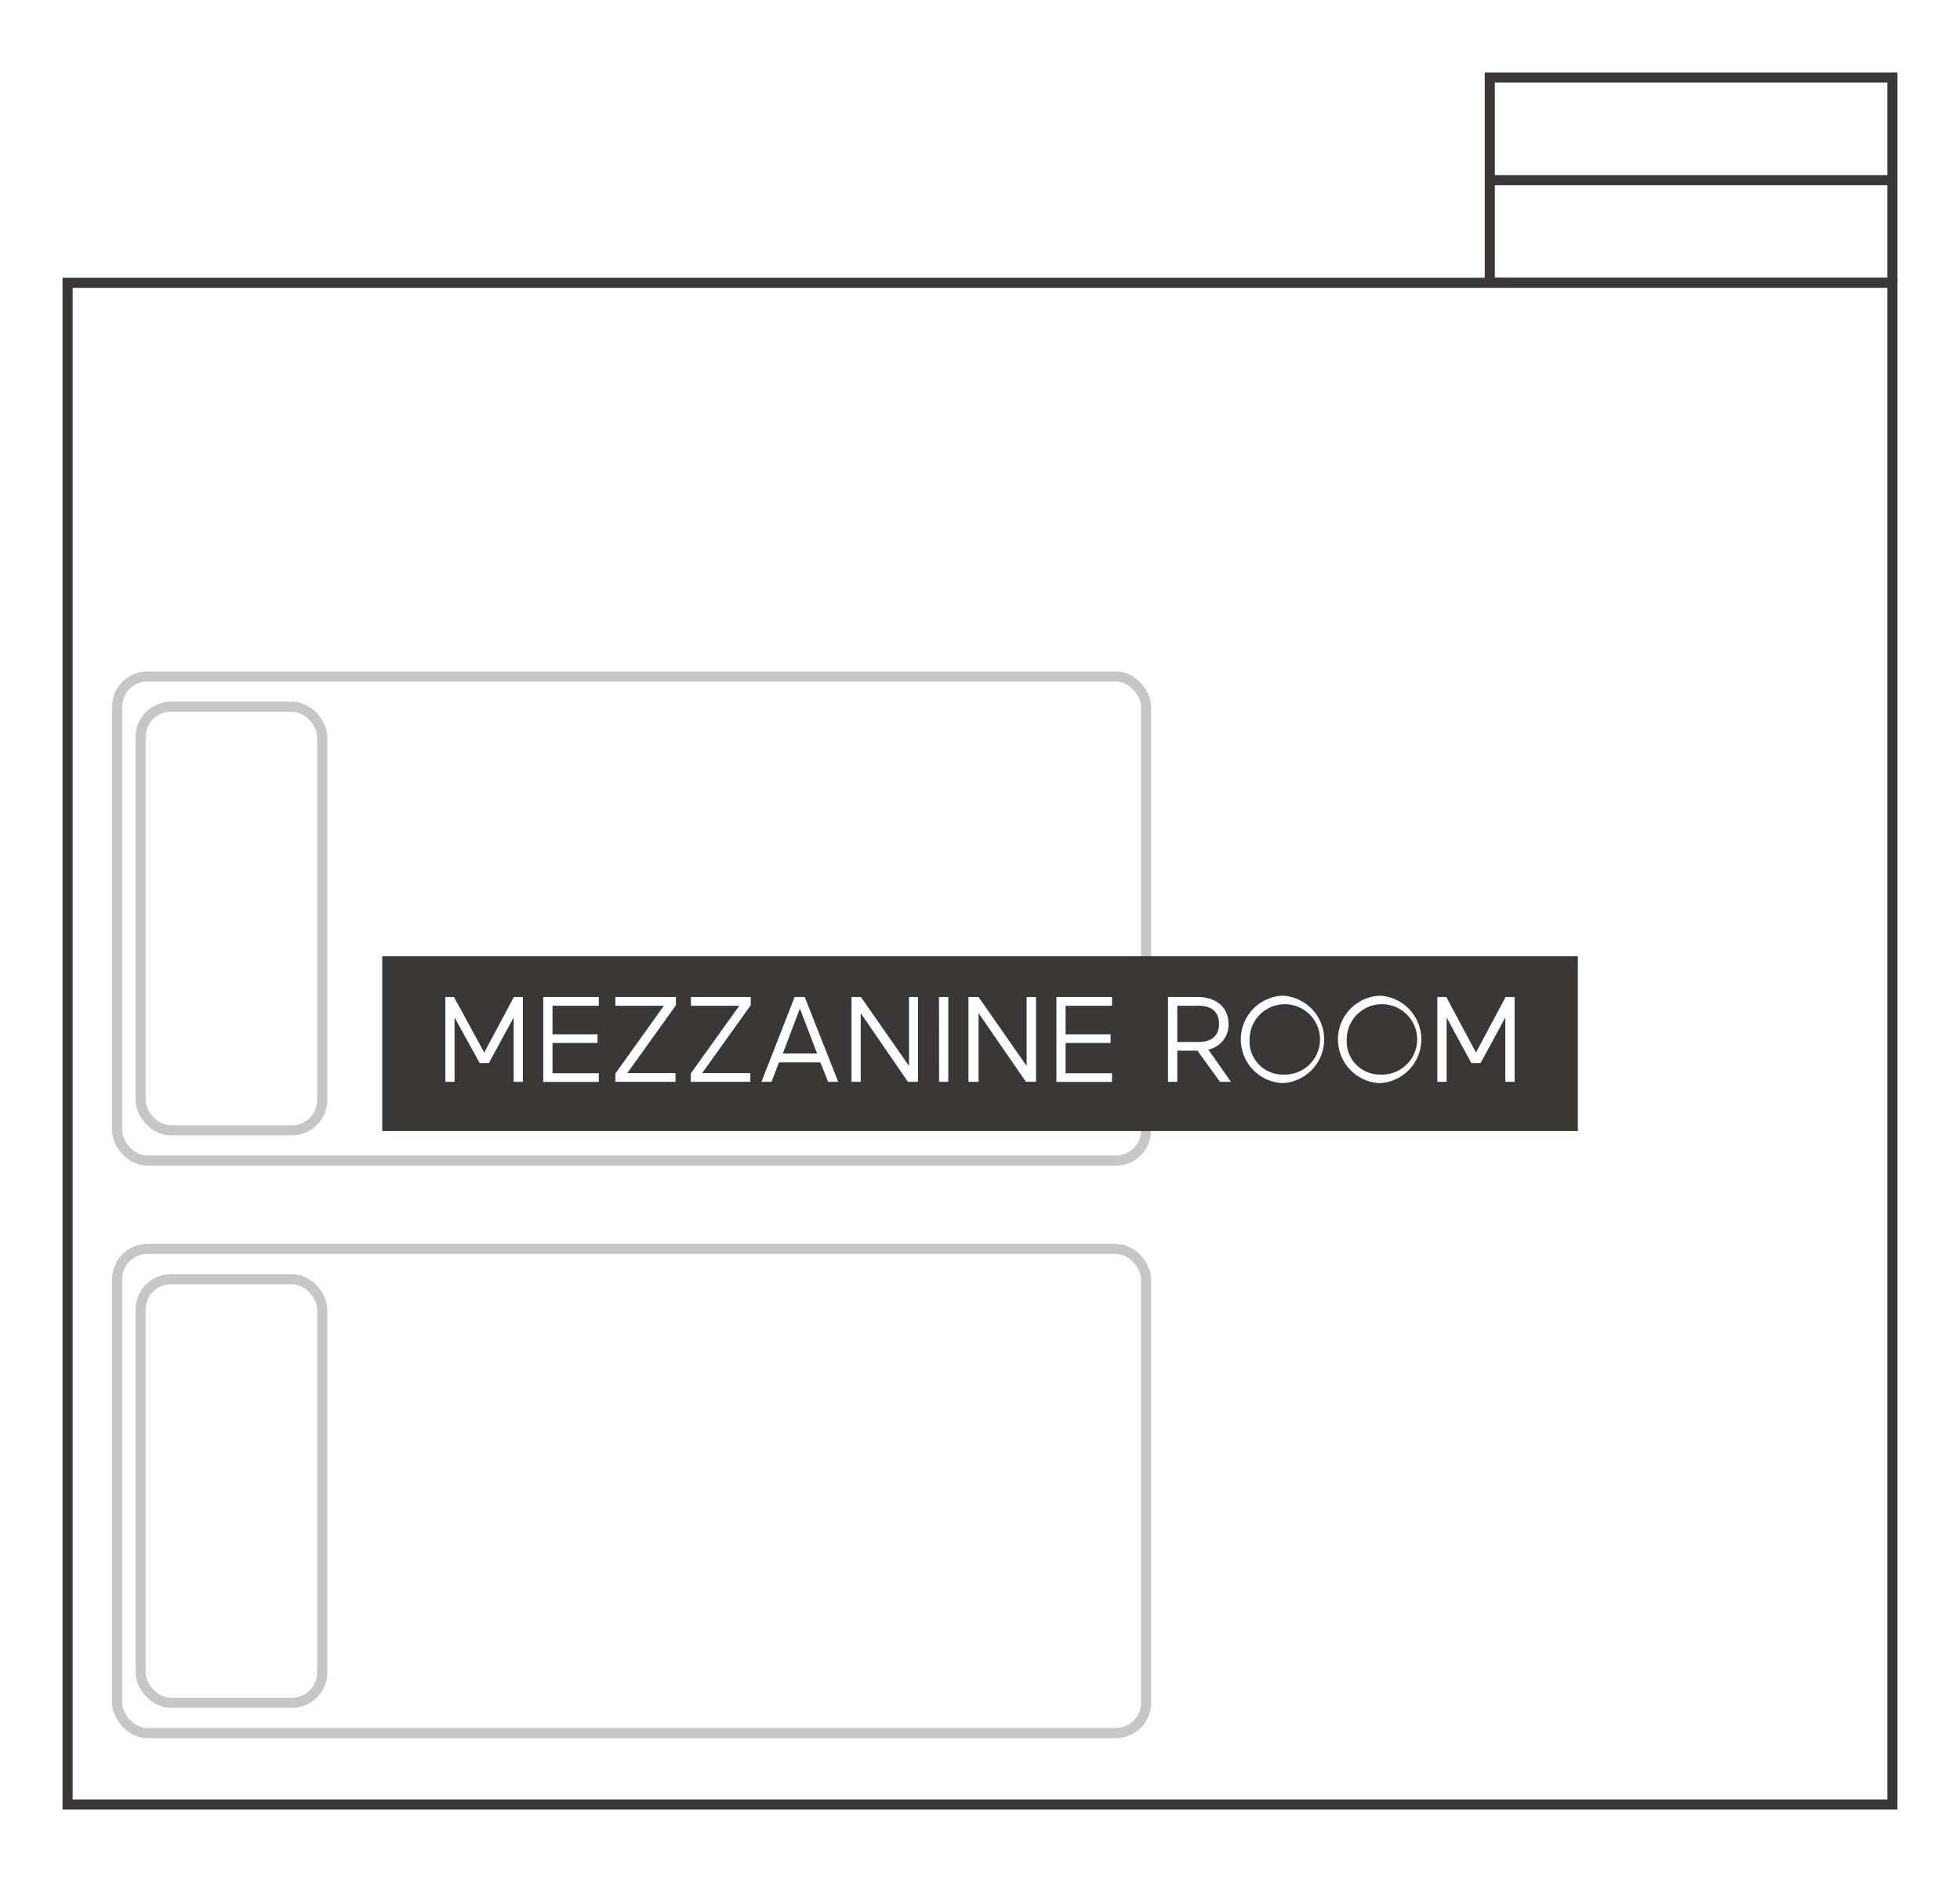 <svg xmlns="http://www.w3.org/2000/svg" viewBox="0 0 194.29 186.6">
    <defs>
        <style>.cls-1,.cls-2{fill:#fff}.cls-2,.cls-3{stroke:#3b3735;stroke-miterlimit:10}.cls-3{fill:none;stroke:#c6c6c6}</style>
    </defs>
    <g id="Layer_2" data-name="Layer 2">
        <g id="Layer_1-2" data-name="Layer 1">
            <path class="cls-1" d="M0 0h194.29v186.6H0z"/>
            <path class="cls-2" d="M187.59 28.04V7.69h-39.91v20.35M147.68 17.86h39.91M147.68 28.04h39.91"/>
            <path class="cls-2" d="M6.7 28.04h180.89v150.87H6.7z"/>
            <rect class="cls-3" x="11.61" y="67.07" width="102" height="48" rx="3"/>
            <rect class="cls-3" x="11.61" y="123.83" width="102" height="48" rx="3"/>
            <rect class="cls-3" x="13.94" y="126.83" width="18" height="42" rx="3"/>
            <rect class="cls-3" x="13.94" y="70.07" width="18" height="42" rx="3"/>
            <path style="fill:#3b3735" d="M37.89 94.81h118.52v17.33H37.89z"/>
            <path class="cls-1" d="M45.06 100.88v6.38h-.91v-8.41H45l3 5.51 2.94-5.51h.89v8.41h-.91v-6.38l-2.46 4.52h-.91ZM53.85 98.85h5.51v.87h-4.59v2.83h4.46v.86h-4.46v3h4.59v.86h-5.51ZM67 98.85v.82l-4.82 6.73h4.78v.86H61v-.82l4.81-6.72H61v-.87ZM74.42 98.85v.82l-4.82 6.73h4.78v.86h-5.91v-.82l4.81-6.72h-4.79v-.87ZM83.09 107.26h-1l-.77-1.93h-4.1l-.74 1.93h-1l3.29-8.41h1Zm-5.49-2.81H81L79.29 100ZM85.32 100.45v6.81h-.91v-8.41h.93l4.77 6.84v-6.84H91v8.41h-1ZM93.08 98.85H94v8.41h-.91ZM97 100.45v6.81h-1v-8.41h1l4.77 6.84v-6.84h.93v8.41h-1ZM104.72 98.85h5.51v.87h-4.6v2.83h4.46v.86h-4.46v3h4.6v.86h-5.51ZM118.7 104.17h-2v3.09h-.92v-8.41h2.93c1.88 0 3.07 1.06 3.07 2.66a2.5 2.5 0 0 1-2 2.55l2.24 3.2h-1.09Zm-2-4.45v3.59h2.14c1.2 0 2-.57 2-1.8s-.8-1.79-2-1.79ZM127.13 98.72a4.34 4.34 0 0 1 0 8.67 4.34 4.34 0 0 1 0-8.67Zm.05 7.82a3.49 3.49 0 1 0-3.31-3.49 3.28 3.28 0 0 0 3.31 3.49ZM136.76 98.72a4.34 4.34 0 0 1 0 8.67 4.34 4.34 0 0 1 0-8.67Zm.05 7.82a3.49 3.49 0 1 0-3.31-3.49 3.28 3.28 0 0 0 3.31 3.49ZM143.4 100.88v6.38h-.92v-8.41h.89l2.94 5.51 2.94-5.51h.89v8.41h-.92v-6.38l-2.45 4.52h-.92Z"/>
        </g>
    </g>
</svg>